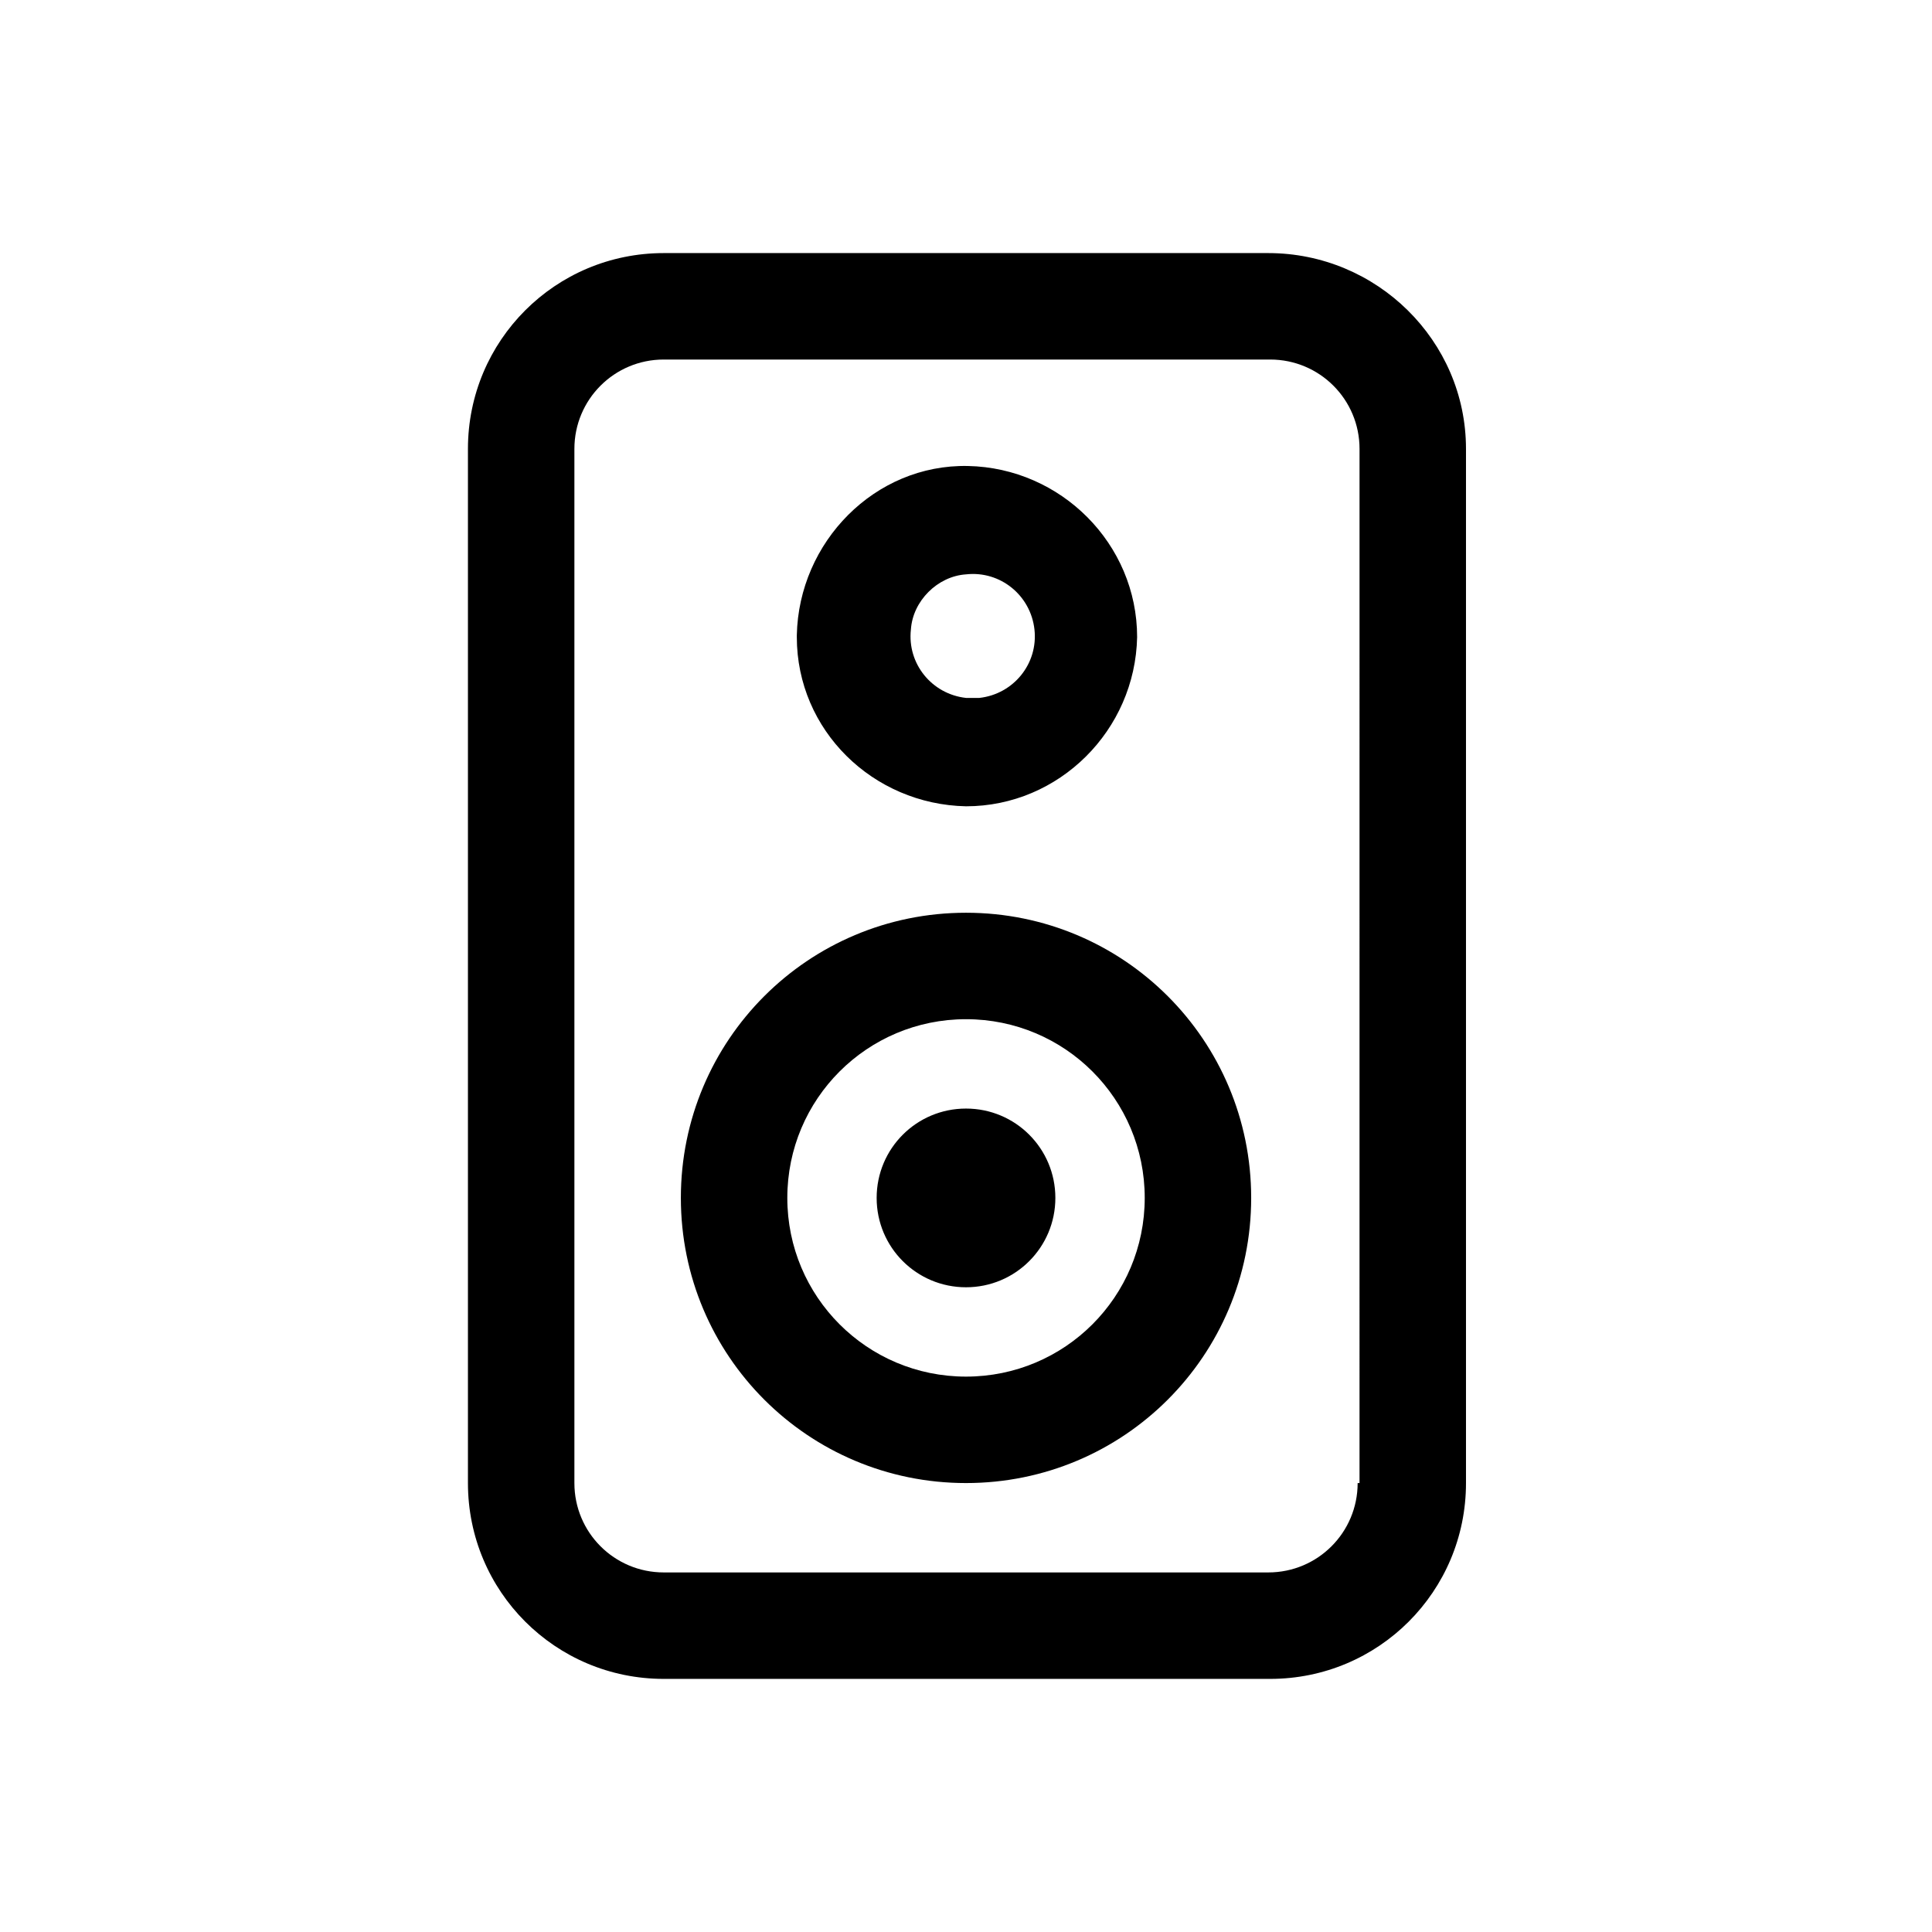 <?xml version="1.0" encoding="UTF-8"?>
<!-- Uploaded to: SVG Repo, www.svgrepo.com, Generator: SVG Repo Mixer Tools -->
<svg fill="#000000" width="800px" height="800px" version="1.1" viewBox="144 144 512 512" xmlns="http://www.w3.org/2000/svg">
 <path d="m480.11 211.07h-160.21c-28.719 0-51.891 23.176-51.891 51.891v274.07c0 28.719 23.176 51.891 51.891 51.891h160.71c28.719 0 51.891-23.176 51.891-51.891v-274.07c0-28.715-23.68-51.891-52.395-51.891zm23.68 325.96c0 13.098-10.578 23.68-23.68 23.68h-160.21c-13.098 0-23.68-10.578-23.68-23.68v-274.07c0-13.098 10.578-23.68 23.68-23.68h160.71c13.098 0 23.68 10.578 23.68 23.68l-0.004 274.07zm-80.109-75.57c0 13.098-10.578 23.68-23.68 23.68-13.098 0-23.68-10.578-23.68-23.68 0-13.098 10.578-23.68 23.68-23.68 13.102 0 23.68 10.578 23.68 23.68zm-23.676-75.574c-41.816 0-75.57 33.754-75.57 75.57 0 41.816 33.754 75.57 75.57 75.57s75.57-33.754 75.57-75.57c0-41.812-33.754-75.57-75.57-75.57zm0 122.93c-26.199 0-47.359-21.16-47.359-47.359 0-26.199 21.16-47.359 47.359-47.359s47.359 21.16 47.359 47.359c-0.004 26.199-21.164 47.359-47.359 47.359zm0-151.14c24.688 0 44.84-20.152 45.344-44.84 0-24.688-20.152-44.84-44.84-45.344s-44.84 20.152-45.344 44.84v0.504c0 24.688 20.152 44.336 44.84 44.84zm0-61.465c9.07-1.008 17.129 5.543 18.137 14.609 1.008 9.07-5.543 17.129-14.609 18.137h-3.527c-9.07-1.008-15.617-9.07-14.609-18.137 0.5-7.559 7.051-14.105 14.609-14.609z"/>
</svg>